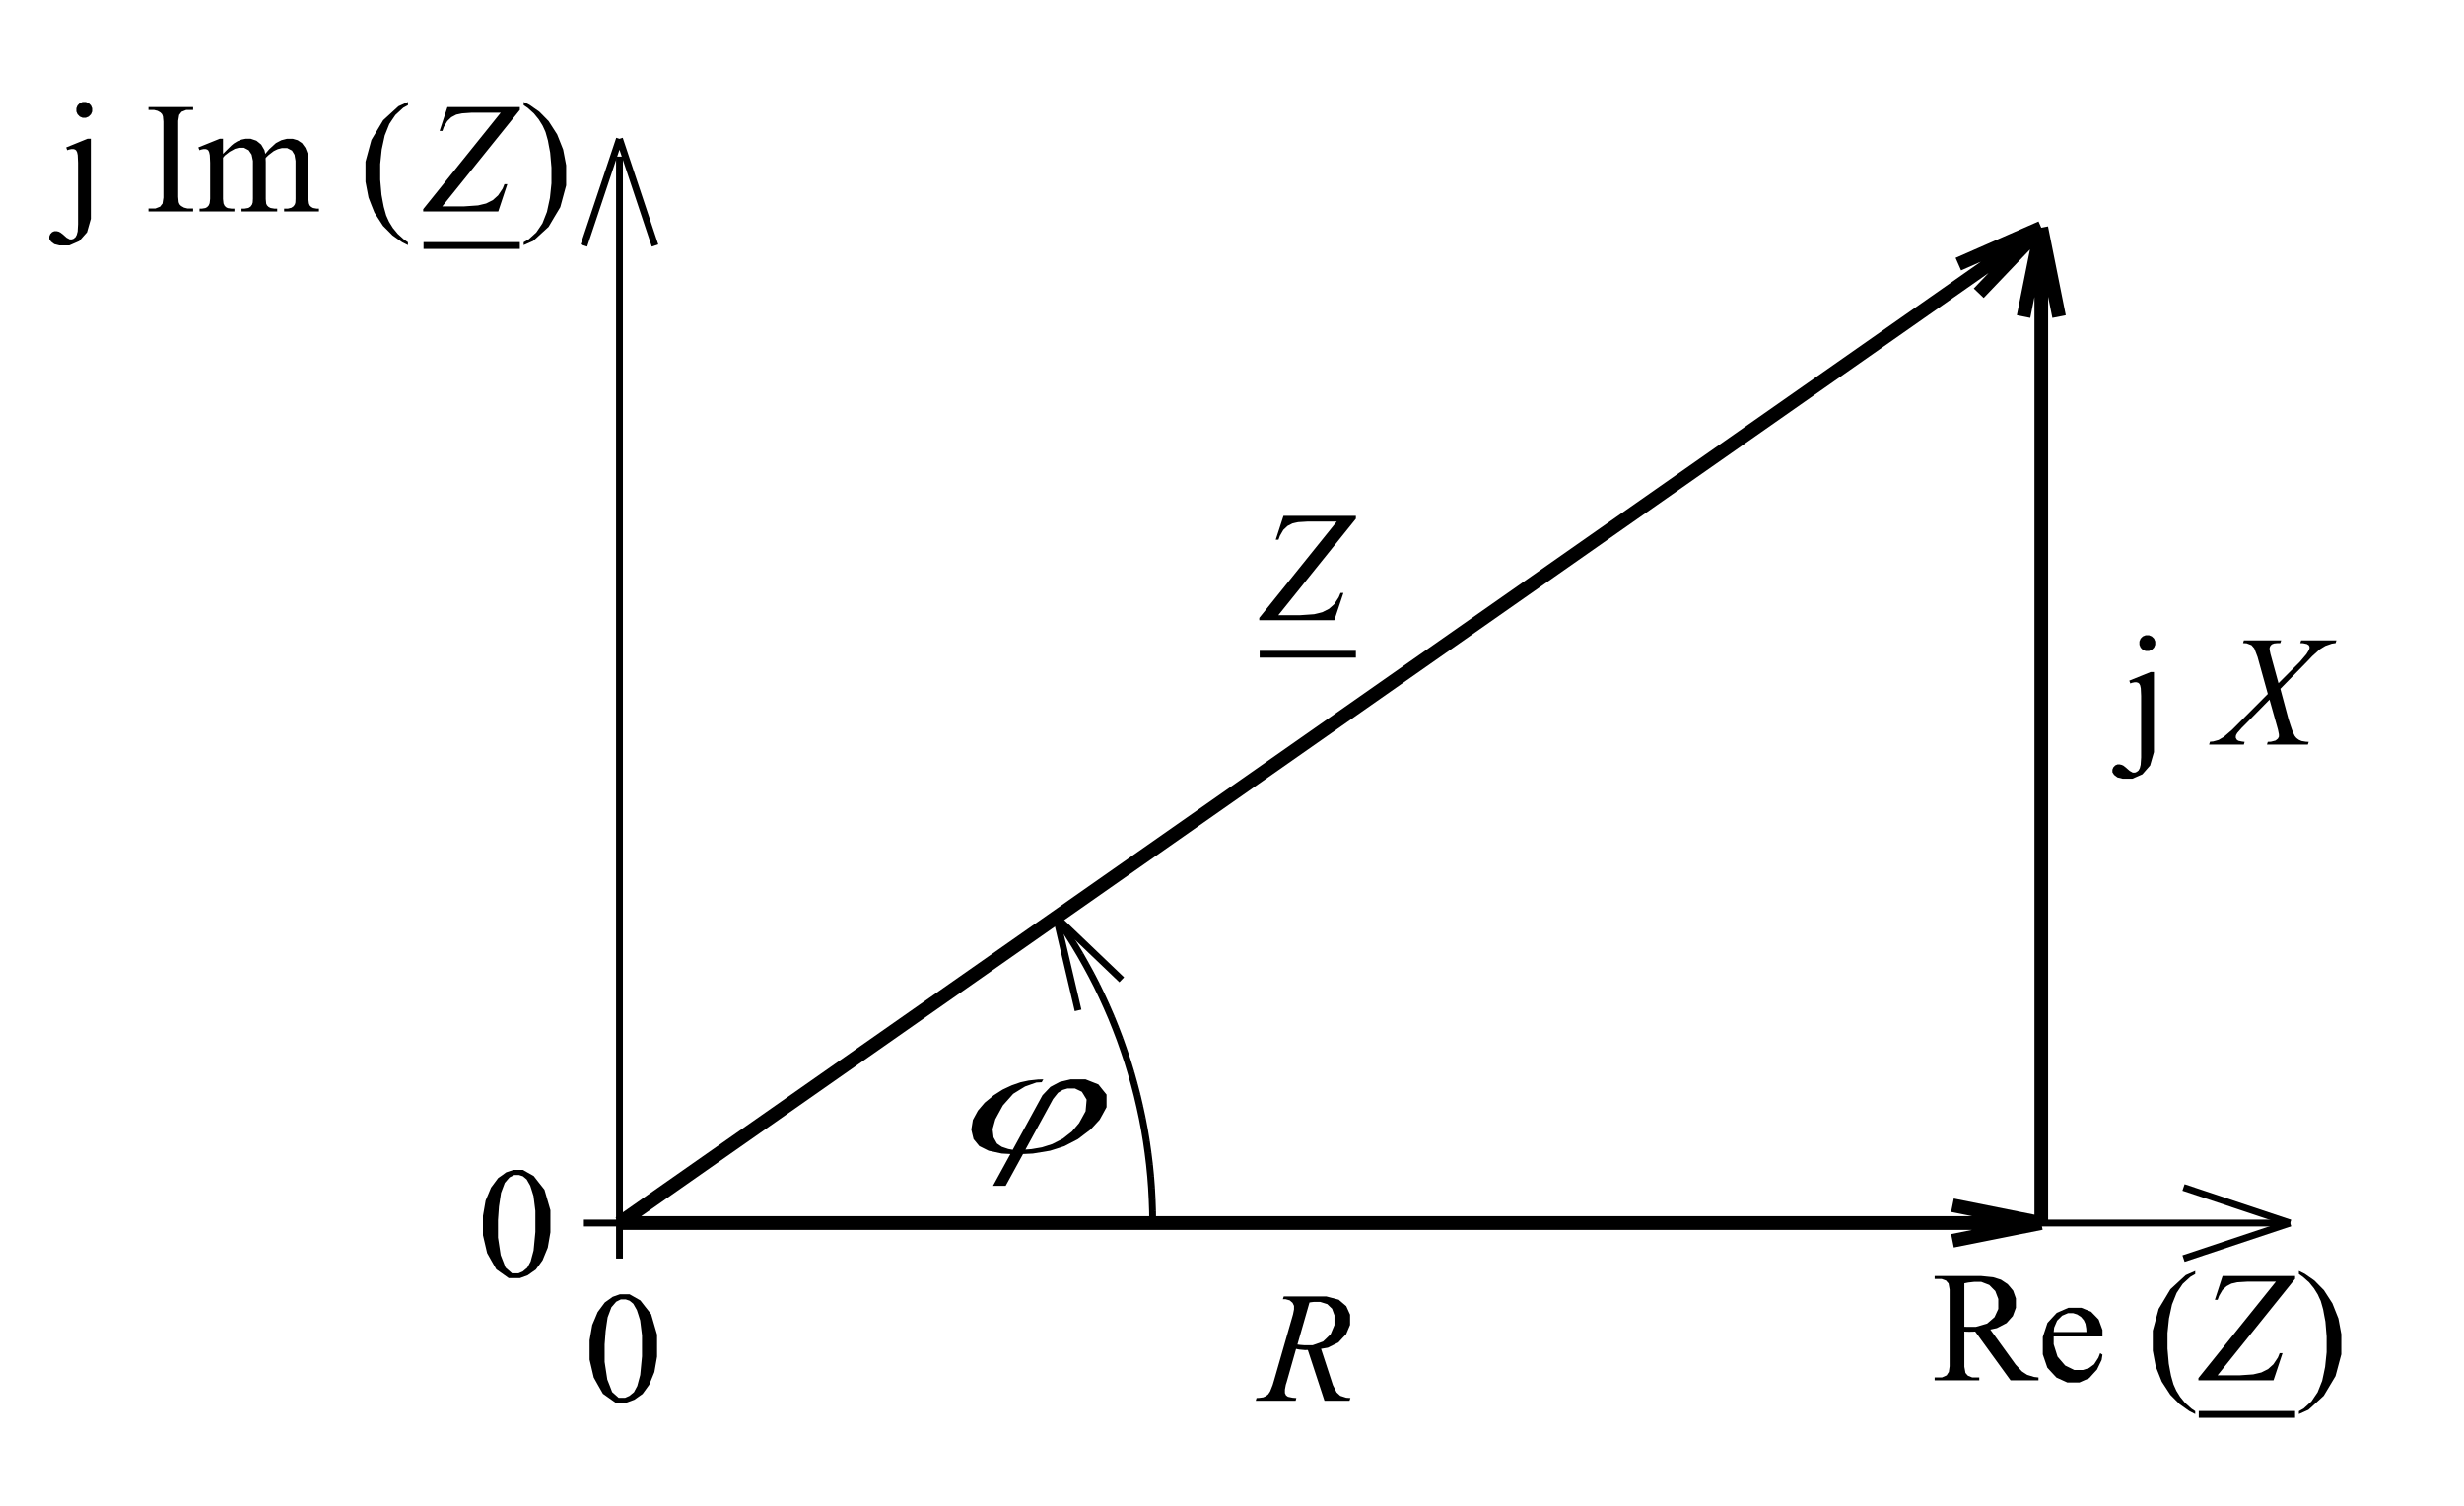 <svg xmlns="http://www.w3.org/2000/svg" width="360" height="220" viewBox="0 0 360 200" version="1.0"><path d="M85.31 168.69H334.6M90.51 173.88v-161" style="fill:none;stroke:#000;stroke-width:1;stroke-miterlimit:4;stroke-dasharray:none"/><path d="M90.51 168.69h207.73M298.24 168.69l-12.98-2.6M285.26 171.28l12.98-2.59M298.24 168.69V23.27M298.24 23.27l-2.59 12.98M300.84 36.25l-2.6-12.98M296.12 24.76 90.51 168.69M298.24 23.27l-12.12 5.32M298.24 23.27l-9.14 9.57" style="fill:none;stroke:#000;stroke-width:2;stroke-miterlimit:4;stroke-dasharray:none"/><path d="M13.27 10.28v11.69l-.56 1.97-.57.64-.56.64-1.46.64H8.7l-.76-.19-.24-.18-.25-.19-.25-.38v-.39l.14-.34.14-.14.13-.14.33-.14H8.27l.3.07.15.08.09.04.37.28.27.24.28.25.45.24h.32l.27-.1.12-.11.13-.1.19-.35.06-.24.07-.25.06-1.06v-8.99l-.05-1.1-.05-.24-.04-.18-.13-.26-.08-.07-.09-.07-.23-.07H10.43l-.38.08-.23.09-.15-.41 3.11-1.26h.49zM12.3 4.9h.24l.41.17.17.17.17.17.17.41v.48l-.17.4-.17.17-.17.17-.41.17h-.48l-.41-.17-.16-.17-.17-.17-.17-.4v-.48l.17-.41.17-.17.16-.17.41-.17h.24zM28.21 20.46v.43h-6.52v-.43h1.01l.69-.27.21-.28.14-.17.13-.87V7.77l-.07-.76-.07-.19-.06-.14-.23-.24-.17-.1-.25-.14-.52-.13h-.81v-.42h6.52v.42H27.2l-.68.27-.21.28-.14.18-.14.86v11.1l.07.77.07.18.06.14.23.24.18.1.24.14.51.13H28.21zM32.58 12.48l.56-.56.66-.65.11-.09.25-.21.54-.33.3-.12.29-.12.58-.12h.77l.83.28.35.28.35.29.47.81.12.54.58-.68.97-.89.4-.21.4-.21.82-.21h.83l.73.21.31.21.32.21.5.69.19.48.12.33.12 1.02V19.04l.08.67.07.18.05.12.21.21.15.09.15.08.5.09h.34v.41h-5.09v-.41h.55l.52-.13.18-.13.13-.09.19-.28.06-.2.02-.1.02-.54V13.5l-.15-.89-.15-.25-.22-.36-.7-.36h-.78l-.59.15-.3.14-.3.15-.73.56-.42.4-.03.13.02.48v5.44l.06.65.06.13.06.13.22.22.16.09.16.08.56.09h.39v.41h-5.21v-.41h.43l.58-.1.16-.1.16-.1.22-.31.06-.2.03-.09.03-.56V13.5l-.19-.91-.18-.27-.25-.37-.69-.36h-.74l-.6.16-.3.17-.46.25-.72.56-.25.31V19.07l.07.65.07.15.07.16.2.22.14.08.14.07.56.08h.42v.41h-5.1v-.41h.35l.49-.08.14-.07.14-.08.22-.24.07-.16.07-.17.07-.64v-5.27l-.05-1.09-.05-.25-.04-.18-.12-.26-.08-.07-.09-.07-.23-.07H29.74l-.38.08-.22.09-.17-.41 3.12-1.26h.49v2.2zM59.6 25.39v.42l-.84-.42-1.42-1-.57-.58-.81-.81-1.25-1.93-.44-1.1-.43-1.11-.44-2.3v-2.94l.86-3.17.86-1.44.86-1.44 2.24-2.05 1.38-.62v.47l-.69.38-1.14 1.05-.45.66-.44.66-.67 1.68-.22 1.02-.22 1.02-.22 2.12v2.31l.19 2.19.18.98.15.78.35 1.25.21.47.21.46.56.91.36.43.35.43.92.83.57.39zM65.37 5.65h10.58v.42L64.62 20.15h3.2l2.03-.14.58-.14.59-.14.98-.49.39-.35.39-.35.66-.99.26-.64h.42l-1.32 3.98H61.83v-.33L73.16 6.47h-4.2l-1.45.1-.43.09-.42.09-.72.38-.29.28-.3.29-.51.85-.2.58h-.41l1.14-3.48z" style="fill:#000;fill-rule:evenodd;stroke-width:2;stroke-miterlimit:4;stroke-dasharray:none"/><path d="M61.88 25.87h14.07" style="fill:none;stroke:#000;stroke-width:1;stroke-miterlimit:4;stroke-dasharray:none"/><path d="M76.51 5.37V4.9l.85.42 1.43 1 .57.57.8.82 1.24 1.93.44 1.1.44 1.11.44 2.3v2.94l-.86 3.18L81 21.7l-.85 1.44-2.25 2.06-1.39.61v-.42l.69-.39 1.15-1.04.45-.66.45-.67.66-1.68.22-1.02.22-1.02.22-2.12v-2.31l-.19-2.19-.19-.99-.14-.77-.35-1.24-.21-.47-.22-.47-.56-.9-.35-.43-.35-.43-.92-.83-.58-.39zM297.83 191.67h-4.08l-5.17-7.13-.28.02-.46.01h-.26l-.15-.01H287.26l-.17-.01-.09-.01V189.69l.16.89.15.18.22.24.63.25h1.02v.42h-6.52v-.42h1.06l.69-.31.2-.32.12-.17.12-.83v-11.21l-.16-.89-.16-.17-.21-.25-.65-.24h-1.01v-.43h6.76l1.78.18.58.18.57.18.98.65.4.47.4.48.4 1.13V181.06l-.45 1.22-.46.51-.46.52-1.41.73-.96.21 3.16 4.37.54.75.93 1 .38.25.39.25 1.01.31.63.07v.42zM287 183.84h.11l.18.01H288.7l1.62-.47.55-.47.54-.47.55-1.2v-1.45l-.44-1.16-.44-.44-.44-.45-1.17-.45h-1.05l-.87.1-.55.11v6.34zM300.05 185.26v1.15l.56 1.79.56.66.56.65 1.33.65h1.26l.89-.28.37-.27.38-.28.62-.96.26-.67.34.22-.12.77-.68 1.41-.57.62-.57.63-1.42.63h-1.79l-1.58-.72-.67-.72-.66-.72-.66-1.94v-2.54l.68-2.06.68-.74.68-.73 1.7-.74H304.09l1.42.57.56.57.55.57.56 1.53v.95h-7.13zm0-.65h4.79l-.03-.5-.12-.7-.09-.2-.14-.31-.42-.5-.28-.18-.28-.18-.58-.18h-.77l-.84.36-.37.37-.37.36-.43 1.01-.07.65zM320.73 196.18v.42l-.85-.43-1.41-1-.57-.57-.81-.82-1.25-1.92-.44-1.11-.44-1.1-.43-2.3v-2.94l.86-3.18.86-1.43.86-1.44 2.24-2.06 1.38-.61v.46l-.69.39-1.14 1.04-.45.67-.44.66-.67 1.68-.22 1.02-.22 1.01-.22 2.13v2.31l.19 2.19.18.98.15.78.35 1.24.21.47.21.47.56.9.36.44.35.43.92.83.57.39zM324.73 176.43h10.59v.42l-11.33 14.09h3.2l2.02-.14.59-.14.59-.14.98-.49.39-.35.39-.35.66-.99.26-.64h.42l-1.32 3.97H321.2v-.33l11.32-14.08h-4.19l-1.46.09-.42.1-.42.09-.72.38-.3.28-.3.28-.5.86-.21.57h-.4l1.13-3.48z" style="fill:#000;fill-rule:evenodd;stroke-width:1;stroke-miterlimit:4;stroke-dasharray:none"/><path d="M321.25 196.65h14.07" style="fill:none;stroke:#000;stroke-width:1;stroke-miterlimit:4;stroke-dasharray:none"/><path d="M335.88 176.15v-.46l.85.42 1.42.99.57.58.81.82 1.24 1.92.44 1.11.44 1.1.43 2.3v2.94l-.85 3.18-.86 1.44-.86 1.44-2.24 2.05-1.39.62v-.42l.69-.39 1.15-1.05.44-.66.45-.66.67-1.68.22-1.02.21-1.02.22-2.13v-2.3l-.18-2.19-.19-.99-.14-.78-.35-1.24-.22-.46-.21-.47-.56-.9-.35-.43-.35-.44-.93-.82-.57-.4zM193.51 194.65l-2.43-7.41-.42.01-.86-.08-.44-.09-1.37 4.83-.13.41-.13.7v.5l.16.34.16.12.13.09.67.14.55.04-.1.4h-5.83l.12-.4.41-.02.57-.08.14-.07.23-.1.34-.26.11-.16.18-.27.37-.93.2-.67 2.65-9.22.13-.46.14-.71v-.51l-.21-.44-.21-.18-.21-.18-.61-.17h-.39l.13-.4h6.23l1.8.47.55.47.55.47.56 1.24v1.5l-.57 1.35-.57.6-.56.61-1.55.77-.99.17 1.46 4.46.27.83.54 1.07.27.25.27.25.87.28.61.04-.13.4h-3.66zm-3.95-8.21.36.05.63.05h1.24l1.51-.54.56-.53.55-.54.56-1.34v-1.42l-.35-.96-.35-.33-.35-.34-1.05-.33H191.99l-.42.05-.25.04-1.76 6.14z" style="fill:#000;fill-rule:evenodd;stroke-width:1;stroke-miterlimit:4;stroke-dasharray:none"/><path d="M314.7 88.19v11.69l-.56 1.96-.57.65-.56.64-1.46.64h-1.42l-.76-.19-.24-.18-.25-.19-.25-.38v-.39l.14-.34.14-.14.13-.14.33-.14H309.7l.3.07.15.07.09.04.37.29.27.24.28.24.45.25h.32l.26-.11.13-.1.13-.1.19-.35.06-.25.06-.24.07-1.06v-9l-.05-1.09-.05-.24-.04-.19-.13-.25-.08-.07-.09-.07-.23-.07H311.86l-.38.08-.23.09-.15-.41 3.11-1.26h.49zM313.73 82.81h.24l.41.17.17.16.17.17.17.41v.48l-.17.41-.17.17-.17.17-.41.16h-.48l-.41-.16-.17-.17-.16-.17-.17-.41v-.48l.17-.41.16-.17.17-.16.41-.17h.24zM336.21 83.56h5.15l-.12.4-.55.08-.95.33-.41.25-.4.25-1.11 1-.71.75-3.94 4.02 1.1 4.1.08.3.29.9.21.62.14.39.27.56.13.17.14.16.34.25.2.09.21.09.62.1.41.02-.12.4h-5.98l.12-.4.46-.02.67-.17.2-.16.15-.12.15-.29V97.29l-.14-.69-.15-.54-1.08-3.84-3.56 3.62-.53.53-.62.71-.1.17-.06.1-.06.2v.26l.16.28.17.11.08.04.48.1.4.05-.11.4h-5.08l.13-.42.47-.04.79-.22.3-.18.45-.26 1.22-1.05.78-.78 4.44-4.45-1.22-4.4-.28-1.01-.48-1.25-.2-.23-.21-.24-.71-.27-.52-.03.12-.4h5.45l-.13.4h-.38l-.51.05-.13.05-.13.04-.2.15-.07.1-.07.1-.07.22v.26l.13.63.14.5 1.03 3.76 2.39-2.39.71-.71.97-1.14.27-.43.09-.15.1-.27v-.25l-.11-.21-.11-.07-.15-.1-.56-.12-.42-.02.13-.4zM187.52 65.37h10.58v.42l-11.33 14.09h3.21l2.02-.14.59-.14.59-.15.98-.49.39-.34.39-.35.65-1 .27-.64h.42l-1.33 3.98h-10.97v-.33l11.33-14.08h-4.19l-1.46.09-.42.09-.42.1-.72.37-.3.29-.3.28-.5.86-.21.57h-.4l1.13-3.48z" style="fill:#000;fill-rule:evenodd;stroke-width:2;stroke-miterlimit:4;stroke-dasharray:none"/><path d="M184.04 85.59h14.06M334.6 168.69l-15.58-5.2M334.6 168.69l-15.58 5.19M90.51 10.29l-5.2 15.58M95.7 25.87l-5.19-15.58M154.32 124l3.19 13.62M163.89 133.15l-9.57-9.15" style="fill:none;stroke:#000;stroke-width:1;stroke-miterlimit:4;stroke-dasharray:none"/><path d="m147.96 157.99 3.88-7.11.47-.86 1.16-1.22.69-.37.69-.36 1.58-.37h2.17l1.88.74.59.74.6.74v1.84l-.6 1.1-.41.74-1.32 1.43-.93.7-.92.7-1.98 1.03-1.05.34-1.05.33-2.5.41-1.44.07-2.54 4.64h-1.85l2.54-4.64-1.25-.07-1.93-.41-.68-.34-.68-.34-.84-1.02-.17-.7-.16-.69.23-1.42.4-.74.34-.62.99-1.16.65-.53.65-.54 1.32-.84.66-.31.67-.31 1.26-.44.6-.13.6-.13 1.37-.15.78-.02-.23.42-.78.04-1.65.58-.87.53-.87.54-1.51 1.7-.64 1.17-.46.85-.4 1.45.07.59.07.6.5.9.43.3.29.19.93.31.65.12zm1.86-.03.89-.07 1.52-.26.63-.2.88-.28 1.54-.79.66-.52.67-.52 1.05-1.24.4-.72.55-1.01.15-1.69-.4-.67-.3-.48-1.01-.48h-1.08l-.7.21-.35.21-.34.21-.72.9-.37.68-3.67 6.72zM86.14 187.12v-1.3l.39-2.24.4-.94.39-.94 1.05-1.41.65-.46.5-.36 1.05-.37H91.98l1.58.9.69.89.88 1.11.87 2.99V188.21l-.39 2.25-.38.93-.38.93-.97 1.34-.6.42-.59.42-1.14.42H89.91l-1.82-1.29-.73-1.28-.61-1.09-.61-2.61v-1.53zm2.2.29v1.57l.39 2.57.39.99.32.84.95.84h.94l.63-.28.33-.27.33-.27.49-.91.17-.64.26-.97.26-2.72v-3.06l-.27-2.18-.27-.87-.21-.64-.52-.92-.32-.27-.23-.18-.56-.19h-.71l-.68.34-.3.35-.4.46-.55 1.47-.15 1-.14 1-.15 1.97v.97zM70.56 168.95v-1.31l.39-2.24.4-.94.39-.94 1.04-1.4.66-.46.5-.37 1.05-.36H76.4l1.58.89.69.89.88 1.11.87 3V170.04l-.39 2.25-.38.92-.38.93-.98 1.35-.59.41-.59.42-1.14.42H74.32l-1.81-1.29-.73-1.28-.61-1.09-.61-2.61v-1.52zm2.2.28v1.58l.39 2.56.39 1 .32.83.95.84h.94l.63-.27.33-.28.33-.27.49-.91.17-.64.26-.97.26-2.72v-3.06l-.27-2.17-.27-.87-.21-.65-.52-.91-.32-.27-.23-.19-.56-.18h-.71l-.68.34-.3.34-.4.47-.55 1.46-.15 1-.15 1-.14 1.97v.97z" style="fill:#000;fill-rule:evenodd;stroke-width:1;stroke-miterlimit:4;stroke-dasharray:none"/><path d="m168.41 168.69-.02-1.72m0 0-.06-1.71m0 0-.09-1.71m0 0-.13-1.7m0 0-.17-1.71m0 0-.21-1.7m0 0-.24-1.69m0 0-.28-1.69m0 0-.32-1.68m0 0-.36-1.68m0 0-.39-1.67m0 0-.43-1.65m0 0-.46-1.65m0 0-.5-1.64m0 0-.54-1.62m0 0-.57-1.62m0 0-.61-1.6m0 0-.64-1.59m0 0-.68-1.57m0 0-.71-1.56m0 0-.74-1.54m0 0-.78-1.52m0 0-.82-1.51m0 0-.84-1.49m0 0-.88-1.47m0 0-.91-1.45m0 0-.94-1.43m0 0-.97-1.41" style="fill:none;stroke:#000;stroke-width:1;stroke-miterlimit:4;stroke-dasharray:none"/></svg>